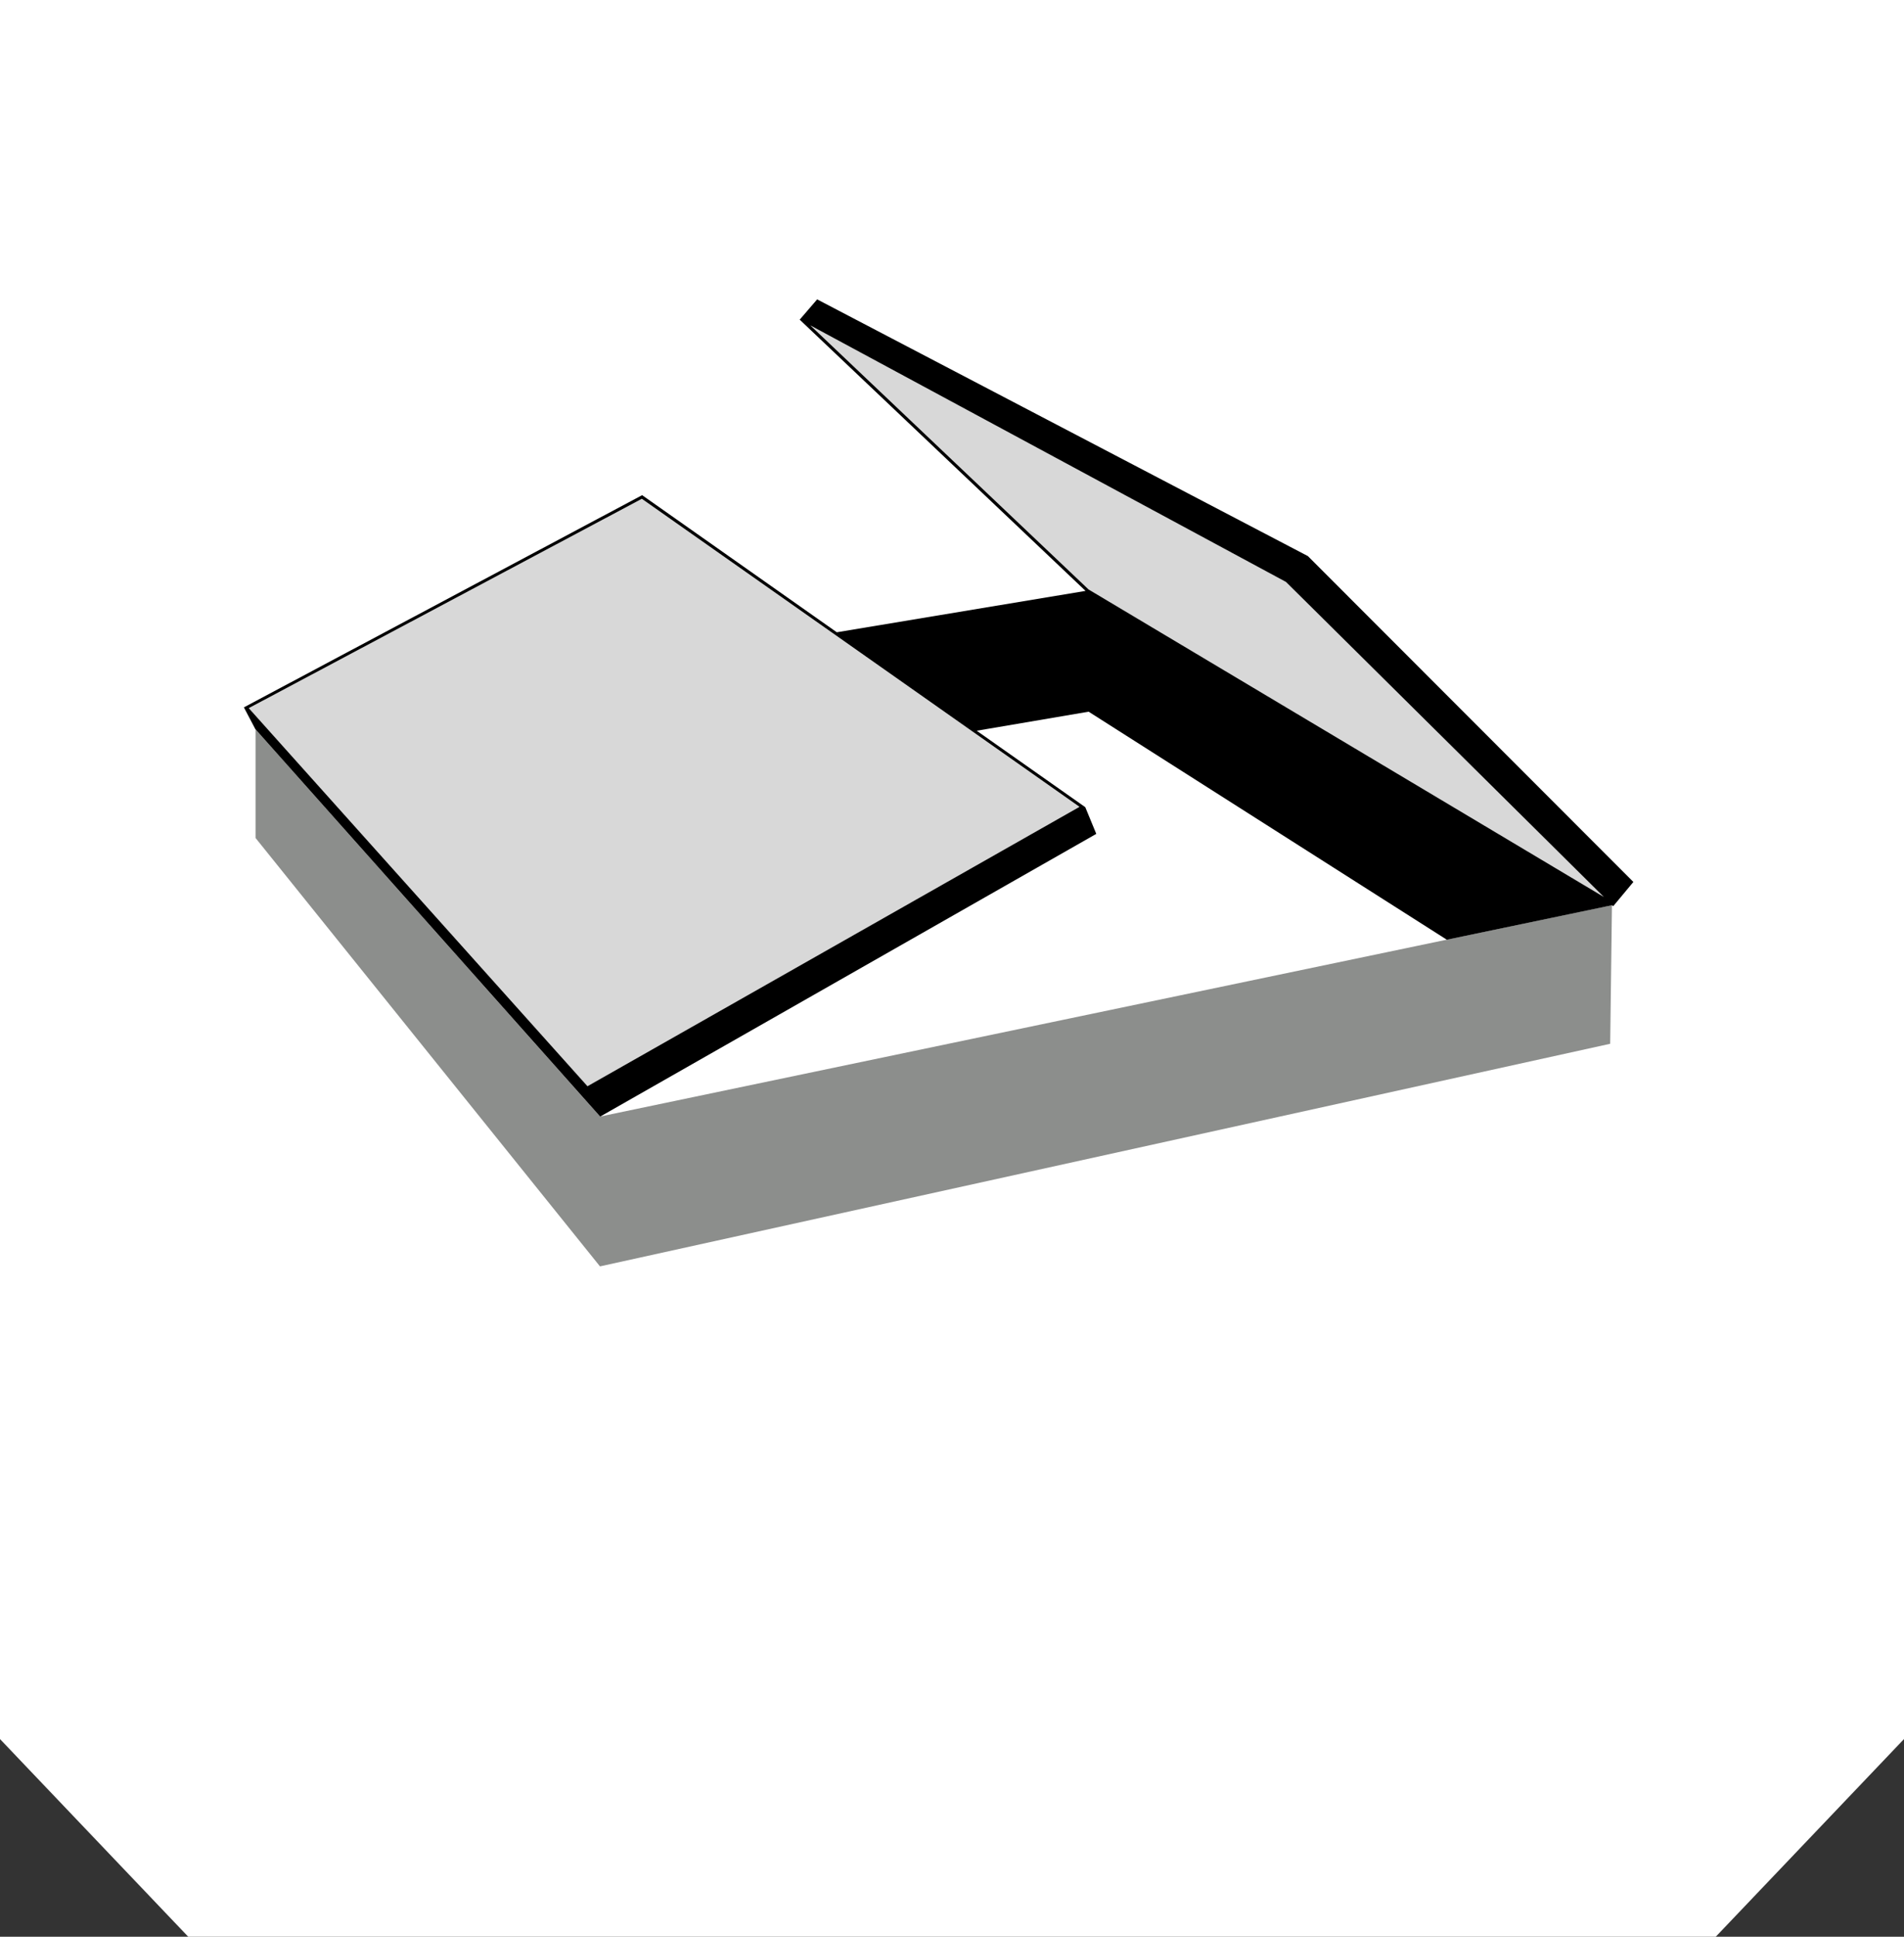 <svg xmlns="http://www.w3.org/2000/svg" xmlns:xlink="http://www.w3.org/1999/xlink" width="120" height="122" viewBox="0 0 120 122">
  <rect x="0" y="0" width="120" height="122" fill="#333333" stroke="none"/>
  <defs>
    <clipPath id="clip-path">
      <path id="Path_54" data-name="Path 54" d="M269.368-1021.136h91.7v-95.535h-91.7Z" transform="translate(-269.368 1116.671)" fill="none"/>
    </clipPath>
  </defs>
  <g id="Group_366" data-name="Group 366" transform="translate(-172.639)">
    <g id="Group_90" data-name="Group 90" transform="translate(172.639 -59.277)">
      <path id="Subtraction_1" data-name="Subtraction 1" d="M2603.135,309.276h-96.272L2495,296.825V187.277h120V296.825l-11.864,12.451Z" transform="translate(-2495 -128)" fill="#fff"/>
    </g>
    <g id="Group_139" data-name="Group 139" transform="translate(425.631 209.365)">
      <g id="Group_116" data-name="Group 116" transform="translate(-201.921 -188.869)">
        <path id="Path_65" data-name="Path 65" d="M0,0,17.534,16.633l32.48,19.373L29.986,16.162Z" fill="#d8d8d8"/>
      </g>
      <g id="Group_117" data-name="Group 117" transform="translate(-236.905 -163.447)">
        <path id="Path_66" data-name="Path 66" d="M-688.116-89.378l-10.4,2.17-53.363,11.141-21.734-24.416.024.023v6.846l21.707,26.985,63.668-14.022.112-8.715Z" transform="translate(773.609 100.483)" fill="#8c8e8c"/>
      </g>
      <g id="Group_118" data-name="Group 118" transform="translate(-151.411 -152.342)">
        <path id="Path_67" data-name="Path 67" d="M0,0,.021.012V0Z" fill="#707070"/>
      </g>
      <g id="Group_119" data-name="Group 119" transform="translate(-237.315 -177.946)">
        <path id="Path_68" data-name="Path 68" d="M-367.038-117.953l-8.814-6.2-12.015-8.453-24.773,13.187,1.078,1.2L-391.3-95.6l31.012-17.6Z" transform="translate(412.64 132.608)" fill="#d8d8d8"/>
      </g>
      <g id="Group_120" data-name="Group 120" transform="translate(-237.624 -190.508)">
        <path id="Path_69" data-name="Path 69" d="M-2.493-207.251l24.774-13.187L34.3-211.985l8.813,6.2,6.752,4.751-31.011,17.6Zm52.928-7.477L32.9-231.361,62.879-215.2l20.035,19.845ZM33.33-233l-1.1,1.278,18.016,17.086L34.569-212.03,22.3-220.666-2.8-207.3l.72,1.368,21.734,24.411,31.268-17.809-.693-1.682-6.844-4.815,7.055-1.2,22.575,14.364,10.4-2.17.09.054,1.267-1.522L64.258-216.829Z" transform="translate(2.803 233.001)"/>
      </g>
    </g>
  </g>
</svg>

